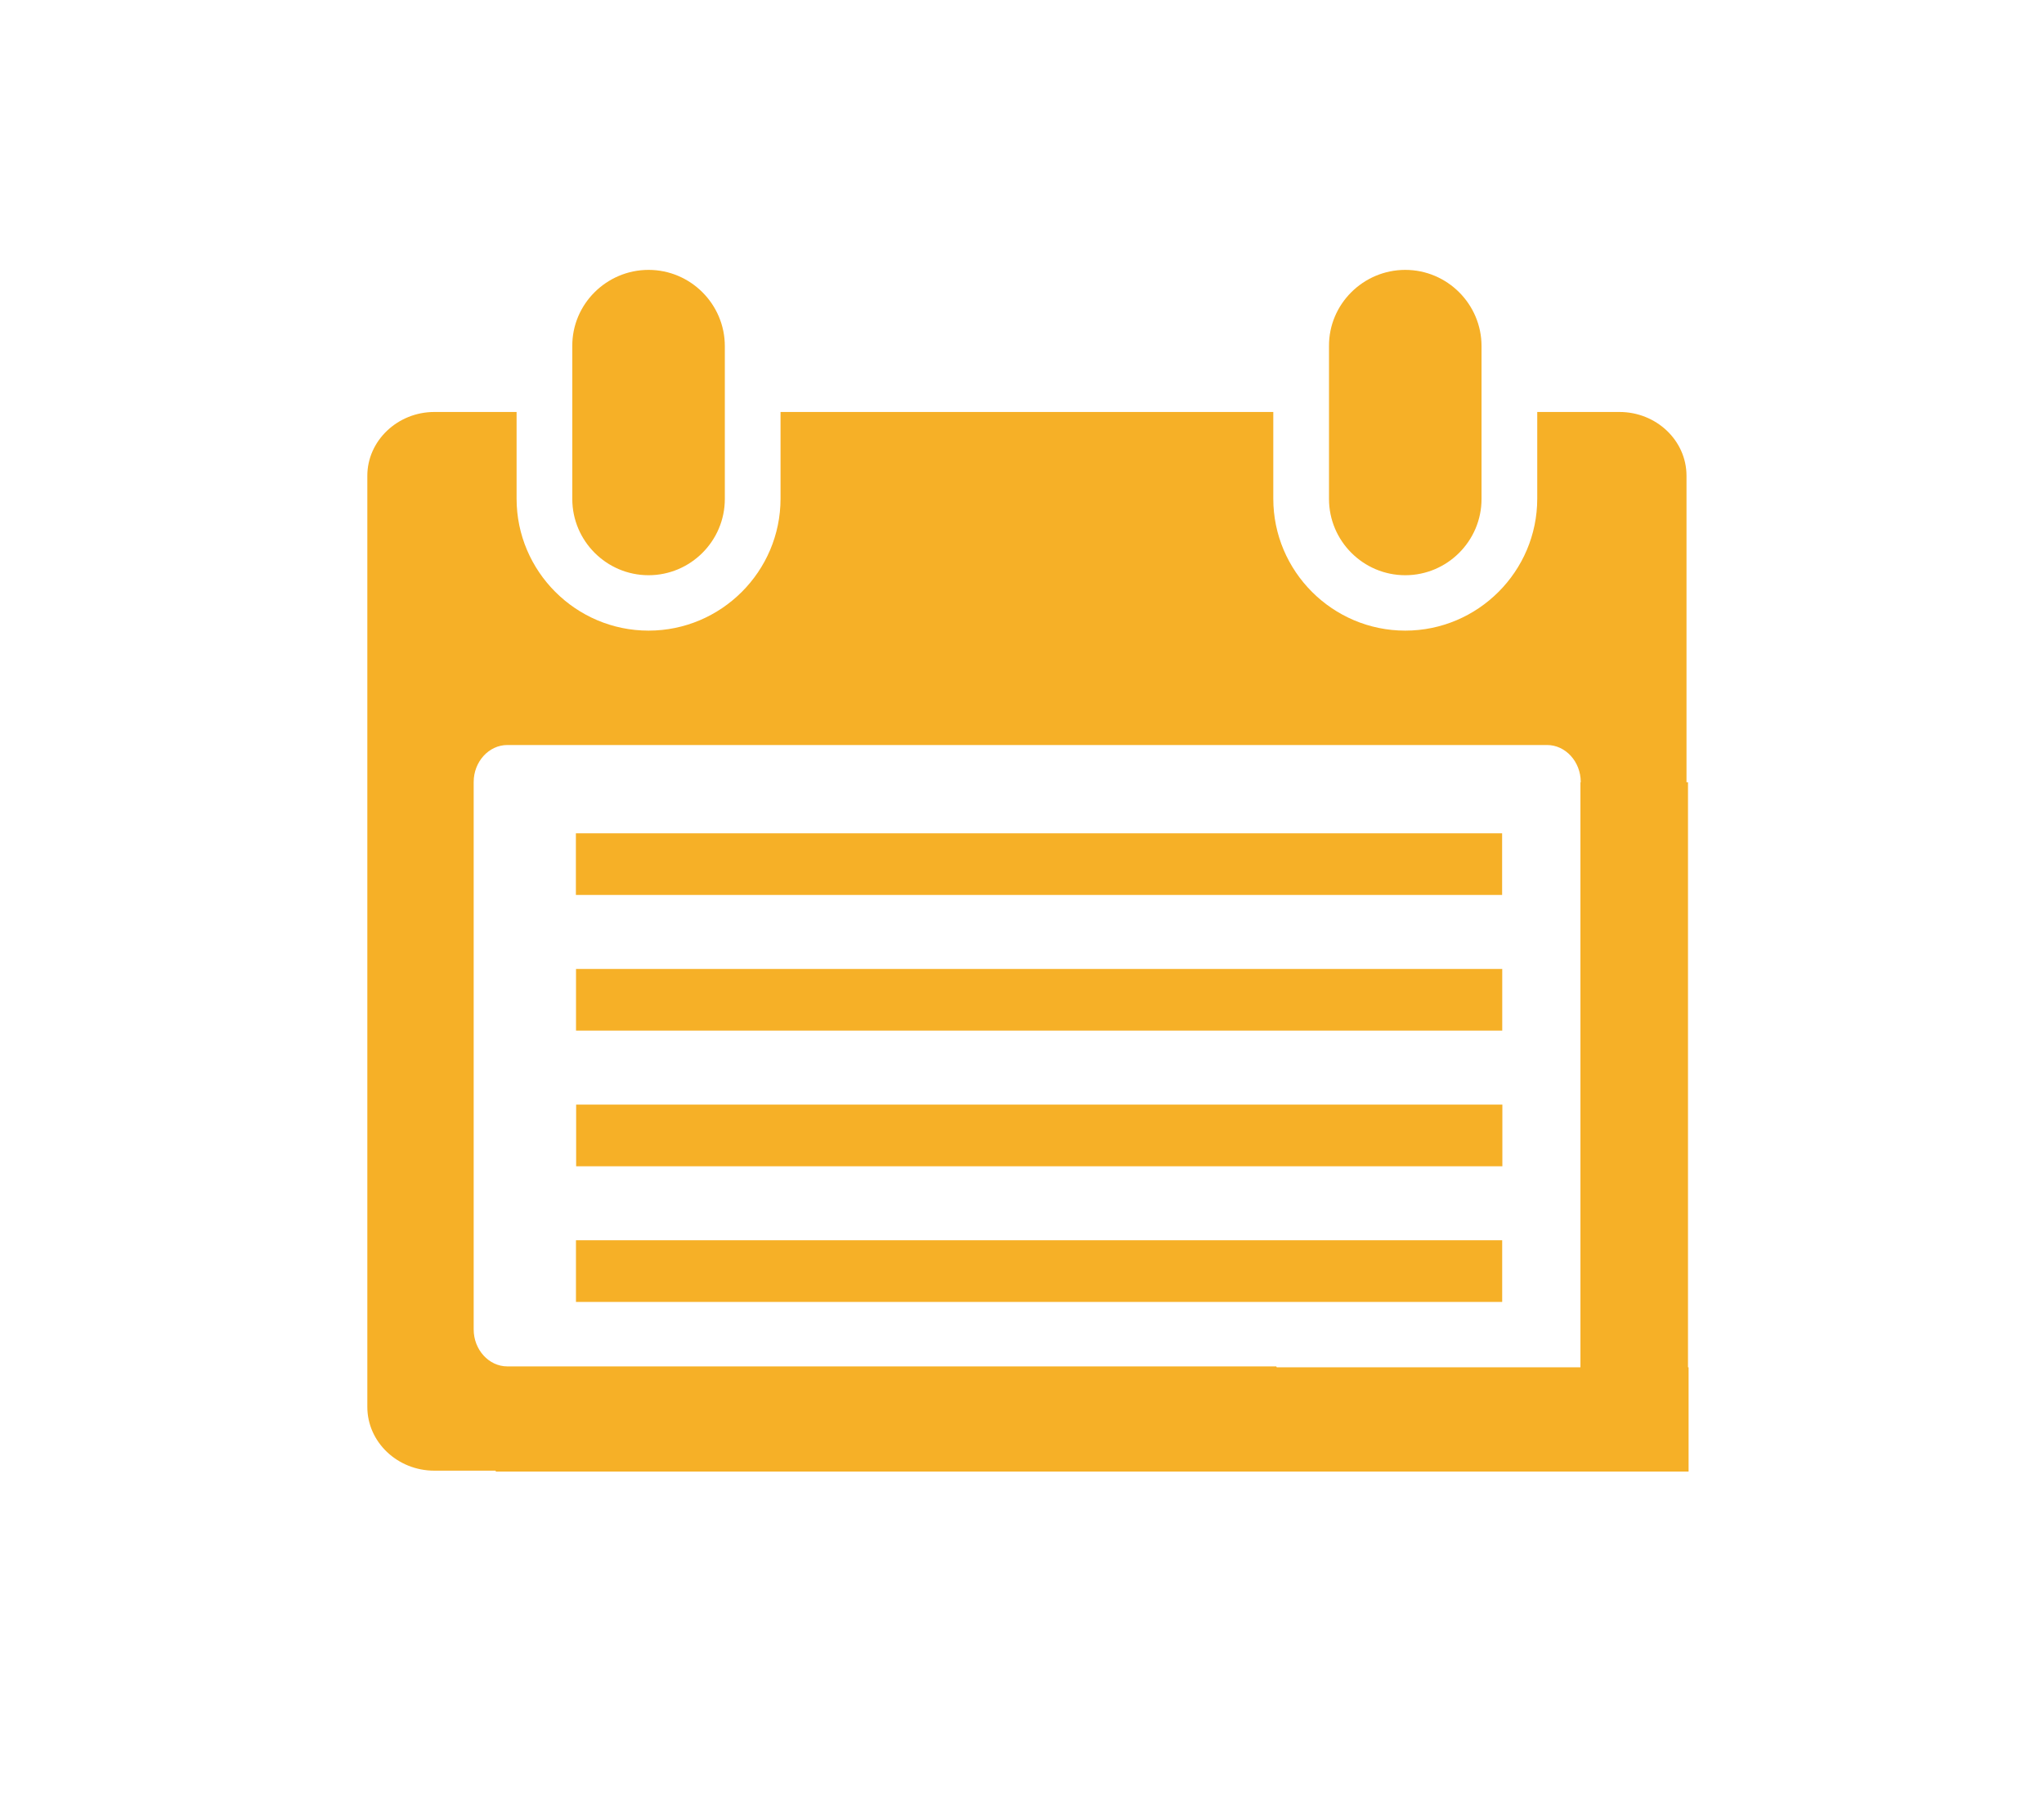 <?xml version="1.0" encoding="utf-8"?>
<!-- Generator: Adobe Illustrator 27.3.1, SVG Export Plug-In . SVG Version: 6.00 Build 0)  -->
<svg version="1.1" xmlns="http://www.w3.org/2000/svg" xmlns:xlink="http://www.w3.org/1999/xlink" x="0px" y="0px"
	 viewBox="0 0 686.1 604.5" style="enable-background:new 0 0 686.1 604.5;" xml:space="preserve">
<style type="text/css">
	.st0{fill-rule:evenodd;clip-rule:evenodd;fill:#F6B027;}
</style>
<g id="_x2014_ÎÓÈ_x5F_1">
</g>
<g id="Layer_2">
</g>
<g id="Layer_1">
	<g>
		<path class="st0" d="M145.8,138.3h27.6v29.1c0,24.4,19.9,44.3,44.3,44.3c24.4,0,44.3-19.9,44.3-44.3v-29.1h165.4v29.1
			c0,24.4,19.9,44.3,44.3,44.3c24.4,0,44.3-19.9,44.3-44.3v-29.1h27.6c12.4,0,22.5,9.6,22.5,21.4v184.9
			c-10.7-6.3-22.8-10.5-35.5-12.3v-69.8c0-6.8-5.1-12.4-11.3-12.4h-349c-6.2,0-11.3,5.6-11.3,12.4v183.8c0,6.8,5.1,12.4,11.3,12.4
			h258.1c5.6,13.6,14.4,25.5,25.4,35H145.8c-12.4,0-22.5-9.6-22.5-21.4V159.7C123.3,148,133.4,138.3,145.8,138.3L145.8,138.3z
			 M217.7,90.6L217.7,90.6c14.1,0,25.6,11.5,25.6,25.6v51.3c0,14.1-11.5,25.6-25.6,25.6h0c-14.1,0-25.6-11.5-25.6-25.6v-51.3
			C192,102.1,203.6,90.6,217.7,90.6L217.7,90.6z M471.7,90.6L471.7,90.6c14.1,0,25.6,11.5,25.6,25.6v51.3
			c0,14.1-11.5,25.6-25.6,25.6h0c-14.1,0-25.6-11.5-25.6-25.6v-51.3C446,102.1,457.6,90.6,471.7,90.6L471.7,90.6z"/>
	</g>
	<rect x="530.5" y="262.6" class="st0" width="36.1" height="230.3"/>
	<rect x="166.4" y="459" class="st0" width="400.4" height="35"/>
	
		<rect x="338.5" y="134.6" transform="matrix(-1.836970e-16 1 -1 -1.836970e-16 638.808 -58.767)" class="st0" width="20.7" height="310.9"/>
	
		<rect x="338.5" y="180.1" transform="matrix(-1.836970e-16 1 -1 -1.836970e-16 684.349 -13.226)" class="st0" width="20.7" height="310.9"/>
	
		<rect x="338.5" y="225.6" transform="matrix(-1.836970e-16 1 -1 -1.836970e-16 729.89 32.315)" class="st0" width="20.7" height="310.9"/>
	
		<rect x="338.5" y="271.2" transform="matrix(-1.836970e-16 1 -1 -1.836970e-16 775.431 77.856)" class="st0" width="20.7" height="310.9"/>
</g>
</svg>
